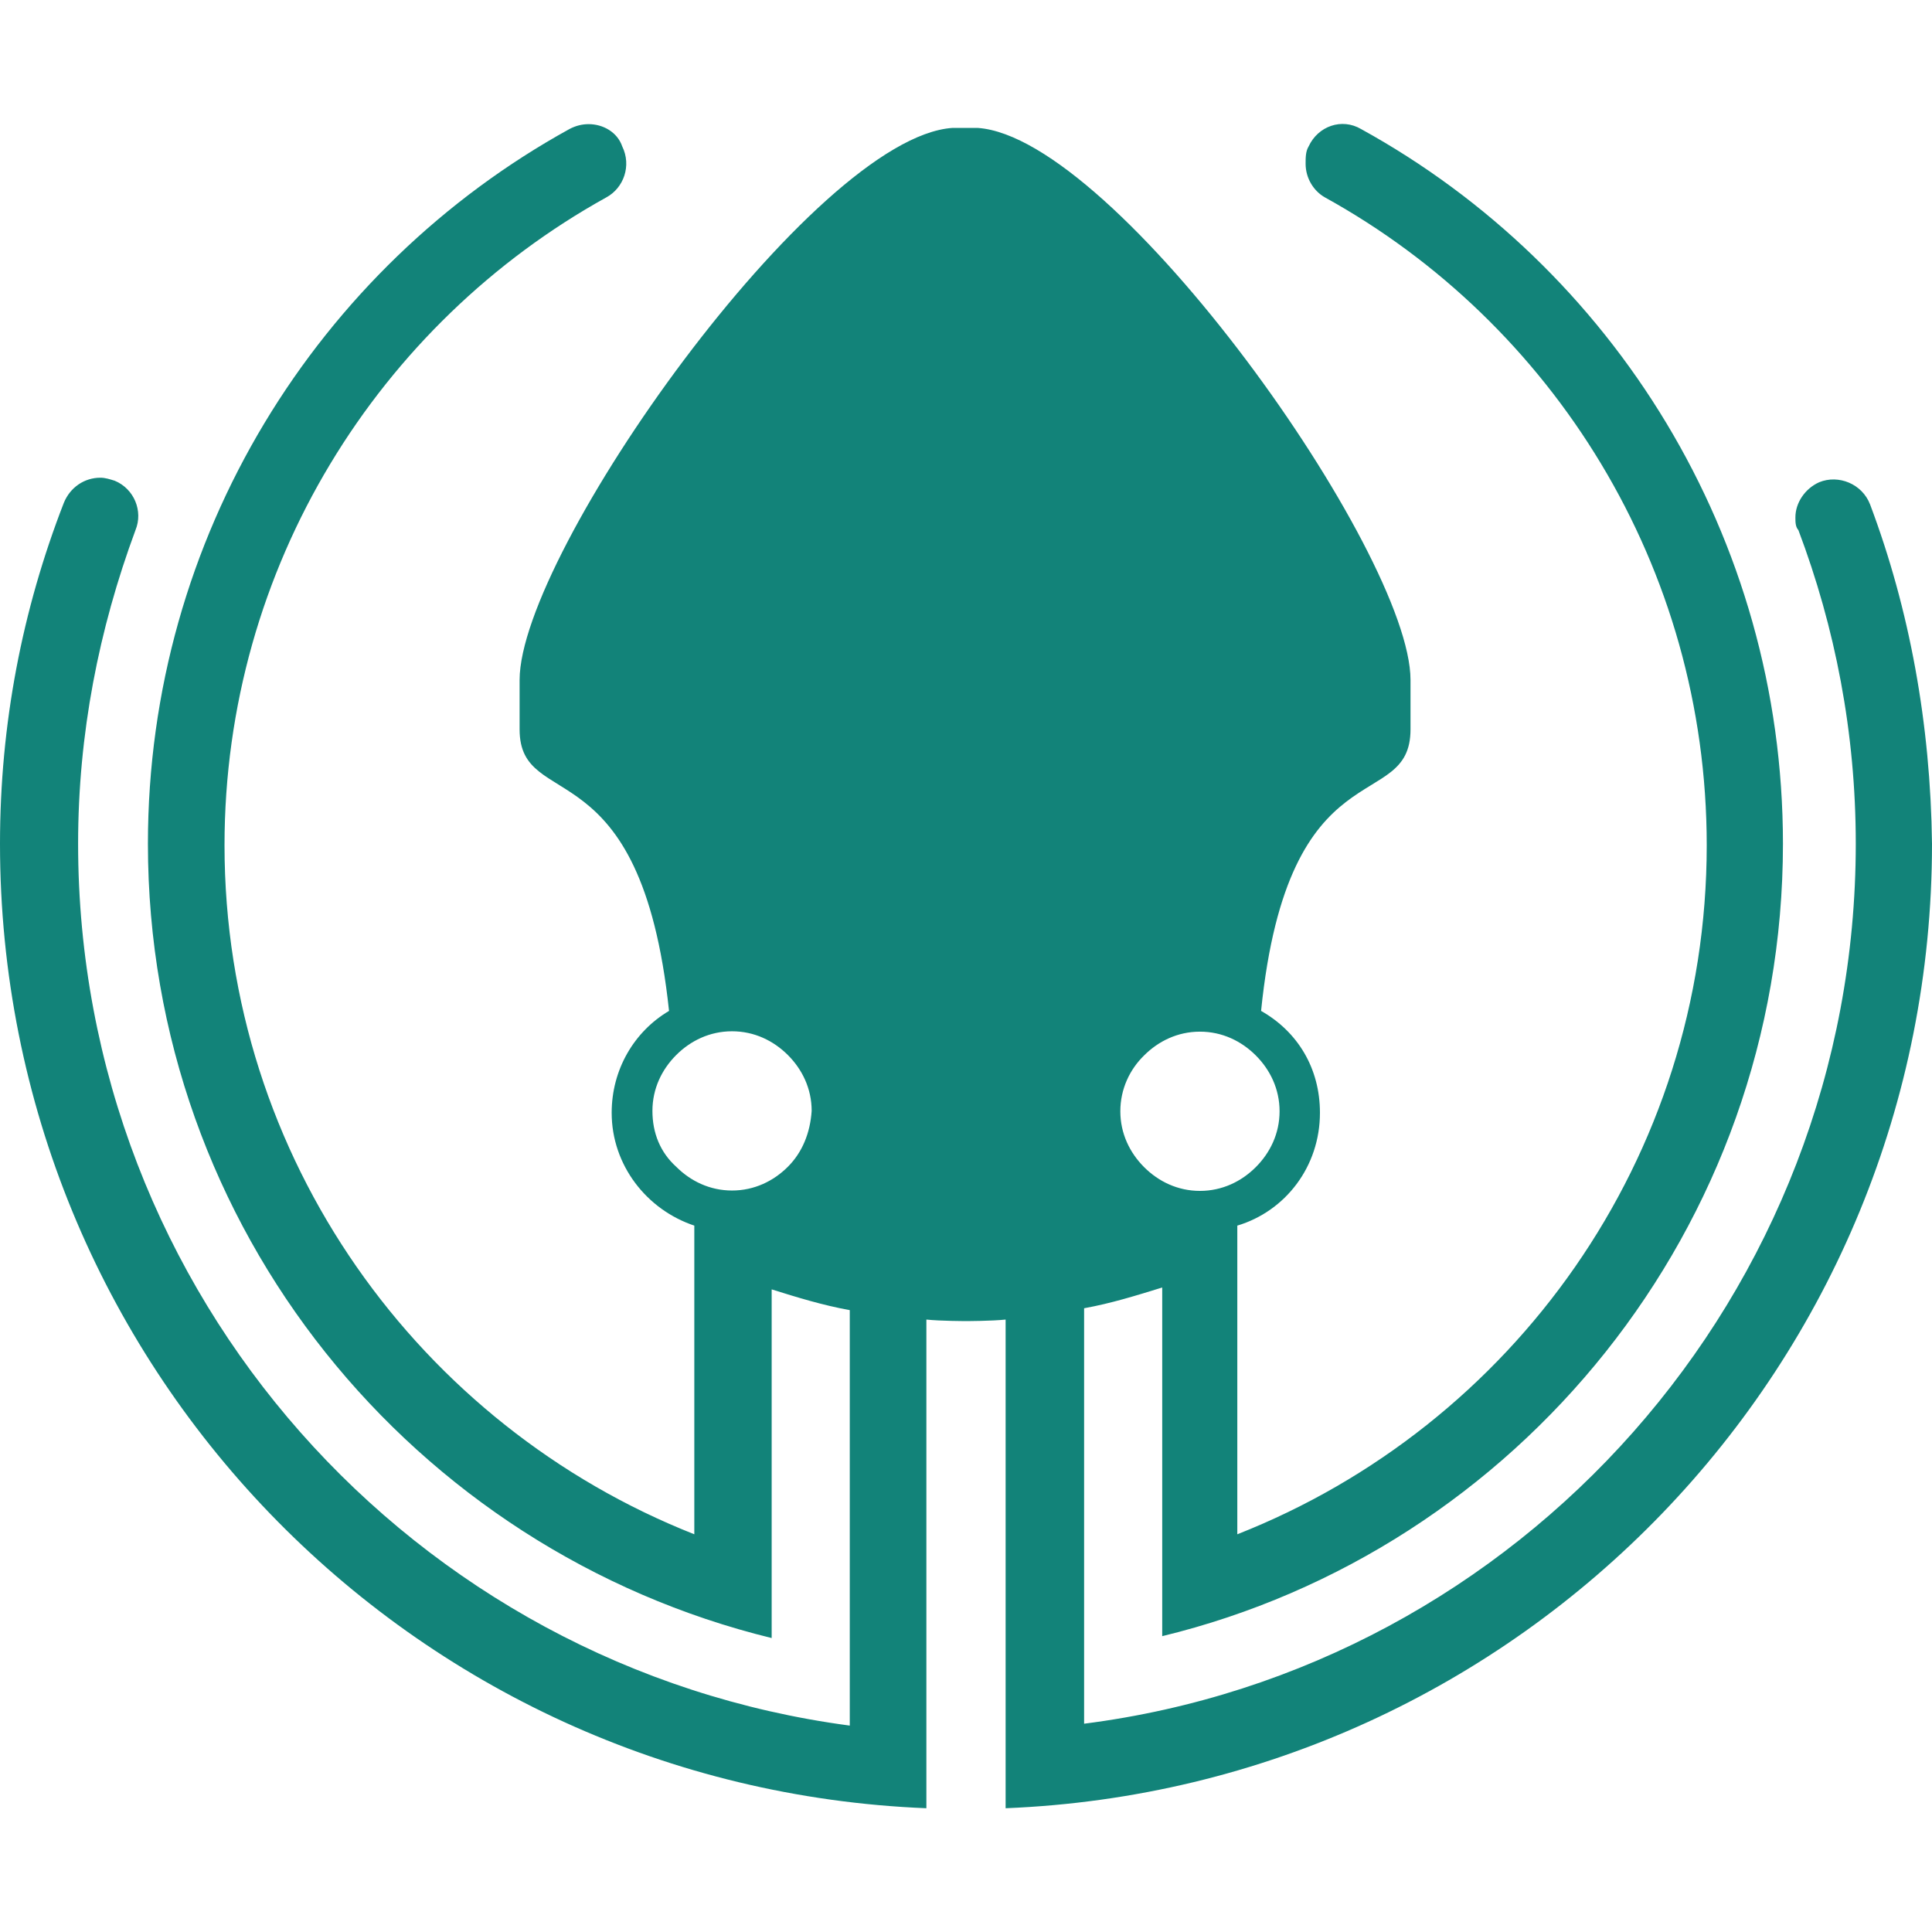 <?xml version="1.0" encoding="utf-8"?>
<!-- Generator: Adobe Illustrator 24.1.1, SVG Export Plug-In . SVG Version: 6.00 Build 0)  -->
<svg version="1.1" id="Layer_1" xmlns="http://www.w3.org/2000/svg" xmlns:xlink="http://www.w3.org/1999/xlink" x="0px" y="0px"
	 viewBox="0 0 512 512" style="enable-background:new 0 0 512 512;" xml:space="preserve">
<style type="text/css">
	.st0{fill:#128379;}
</style>
<g>
	<path class="st0" d="M495.6,133.7c-2.1-5.5-8.4-8-13.5-5.9c-3.8,1.7-6.3,5.5-6.3,9.3c0,1.3,0,2.5,0.8,3.4
		c9.7,25.7,15.2,53.6,15.2,83.1c0,119.4-89,218.5-204.5,233.2V346.7c7.2-1.3,13.9-3.4,20.7-5.5v92.4c94-22.8,164.5-108,164.5-210
		c0-81.4-45.1-152.7-111.8-189.4c-5.1-3-11.4-0.8-13.9,4.6c-0.8,1.3-0.8,3-0.8,4.6c0,3.8,2.1,7.2,5.1,8.9
		c60.3,33.3,101.2,97.8,101.2,171.7c0,83.1-51.5,153.9-124.4,182.6v-81.8c12.7-3.8,21.9-15.6,21.9-29.9c0-11.8-5.9-21.5-15.6-27
		c7.2-70.9,39.6-51.9,39.6-74.6v-13.1c0-33.7-78-143.8-114.7-146.3h-6.7c-36.7,2.5-114.7,112.6-114.7,146.3v13.1
		c0,22.4,32.1,3.8,39.6,74.6c-9.3,5.5-15.2,15.6-15.2,27c0,13.9,9.3,25.7,21.9,29.9v81.8C111.3,377.9,59.5,307.1,59.5,224
		c0-73.8,40.9-138.3,101.2-171.7c4.6-2.5,6.7-8.4,4.2-13.5c-1.3-3.8-5.1-5.9-8.9-5.9c-1.7,0-3.4,0.4-5.1,1.3
		C84.3,70.9,39.2,142.2,39.2,223.6c0,102.1,70.4,187.3,165.3,210.5v-92.4c6.7,2.1,13.5,4.2,20.7,5.5v110.1
		C109.7,442,20.7,343.3,20.7,223.6c0-29.1,5.5-56.9,15.2-83.1c2.1-5.1-0.4-11-5.5-13.1c-1.3-0.4-2.5-0.8-3.8-0.8
		c-4.2,0-8,2.5-9.7,6.7C5.9,161.6,0,191.9,0,223.6c0,137.9,108.8,250.1,245.5,255.6V349.7c3.8,0.4,10.5,0.4,10.5,0.4s6.7,0,10.5-0.4
		v129.5C403.2,473.7,512,361.5,512,223.6C511.6,191.9,506.1,161.6,495.6,133.7z M303.2,279.7c3.8-3.8,8.9-6.3,14.8-6.3
		c5.9,0,11,2.5,14.8,6.3c3.8,3.8,6.3,8.9,6.3,14.8s-2.5,11-6.3,14.8c-3.8,3.8-8.9,6.3-14.8,6.3c-5.9,0-11-2.5-14.8-6.3
		c-3.8-3.8-6.3-8.9-6.3-14.8S299.4,283.4,303.2,279.7z M208.8,309.2c-3.8,3.8-8.9,6.3-14.8,6.3c-5.9,0-11-2.5-14.8-6.3
		c-4.2-3.8-6.3-8.9-6.3-14.8s2.5-11,6.3-14.8c3.8-3.8,8.9-6.3,14.8-6.3c5.9,0,11,2.5,14.8,6.3c3.8,3.8,6.3,8.9,6.3,14.8
		C214.7,300.3,212.6,305.4,208.8,309.2z"/>
</g>
</svg>

